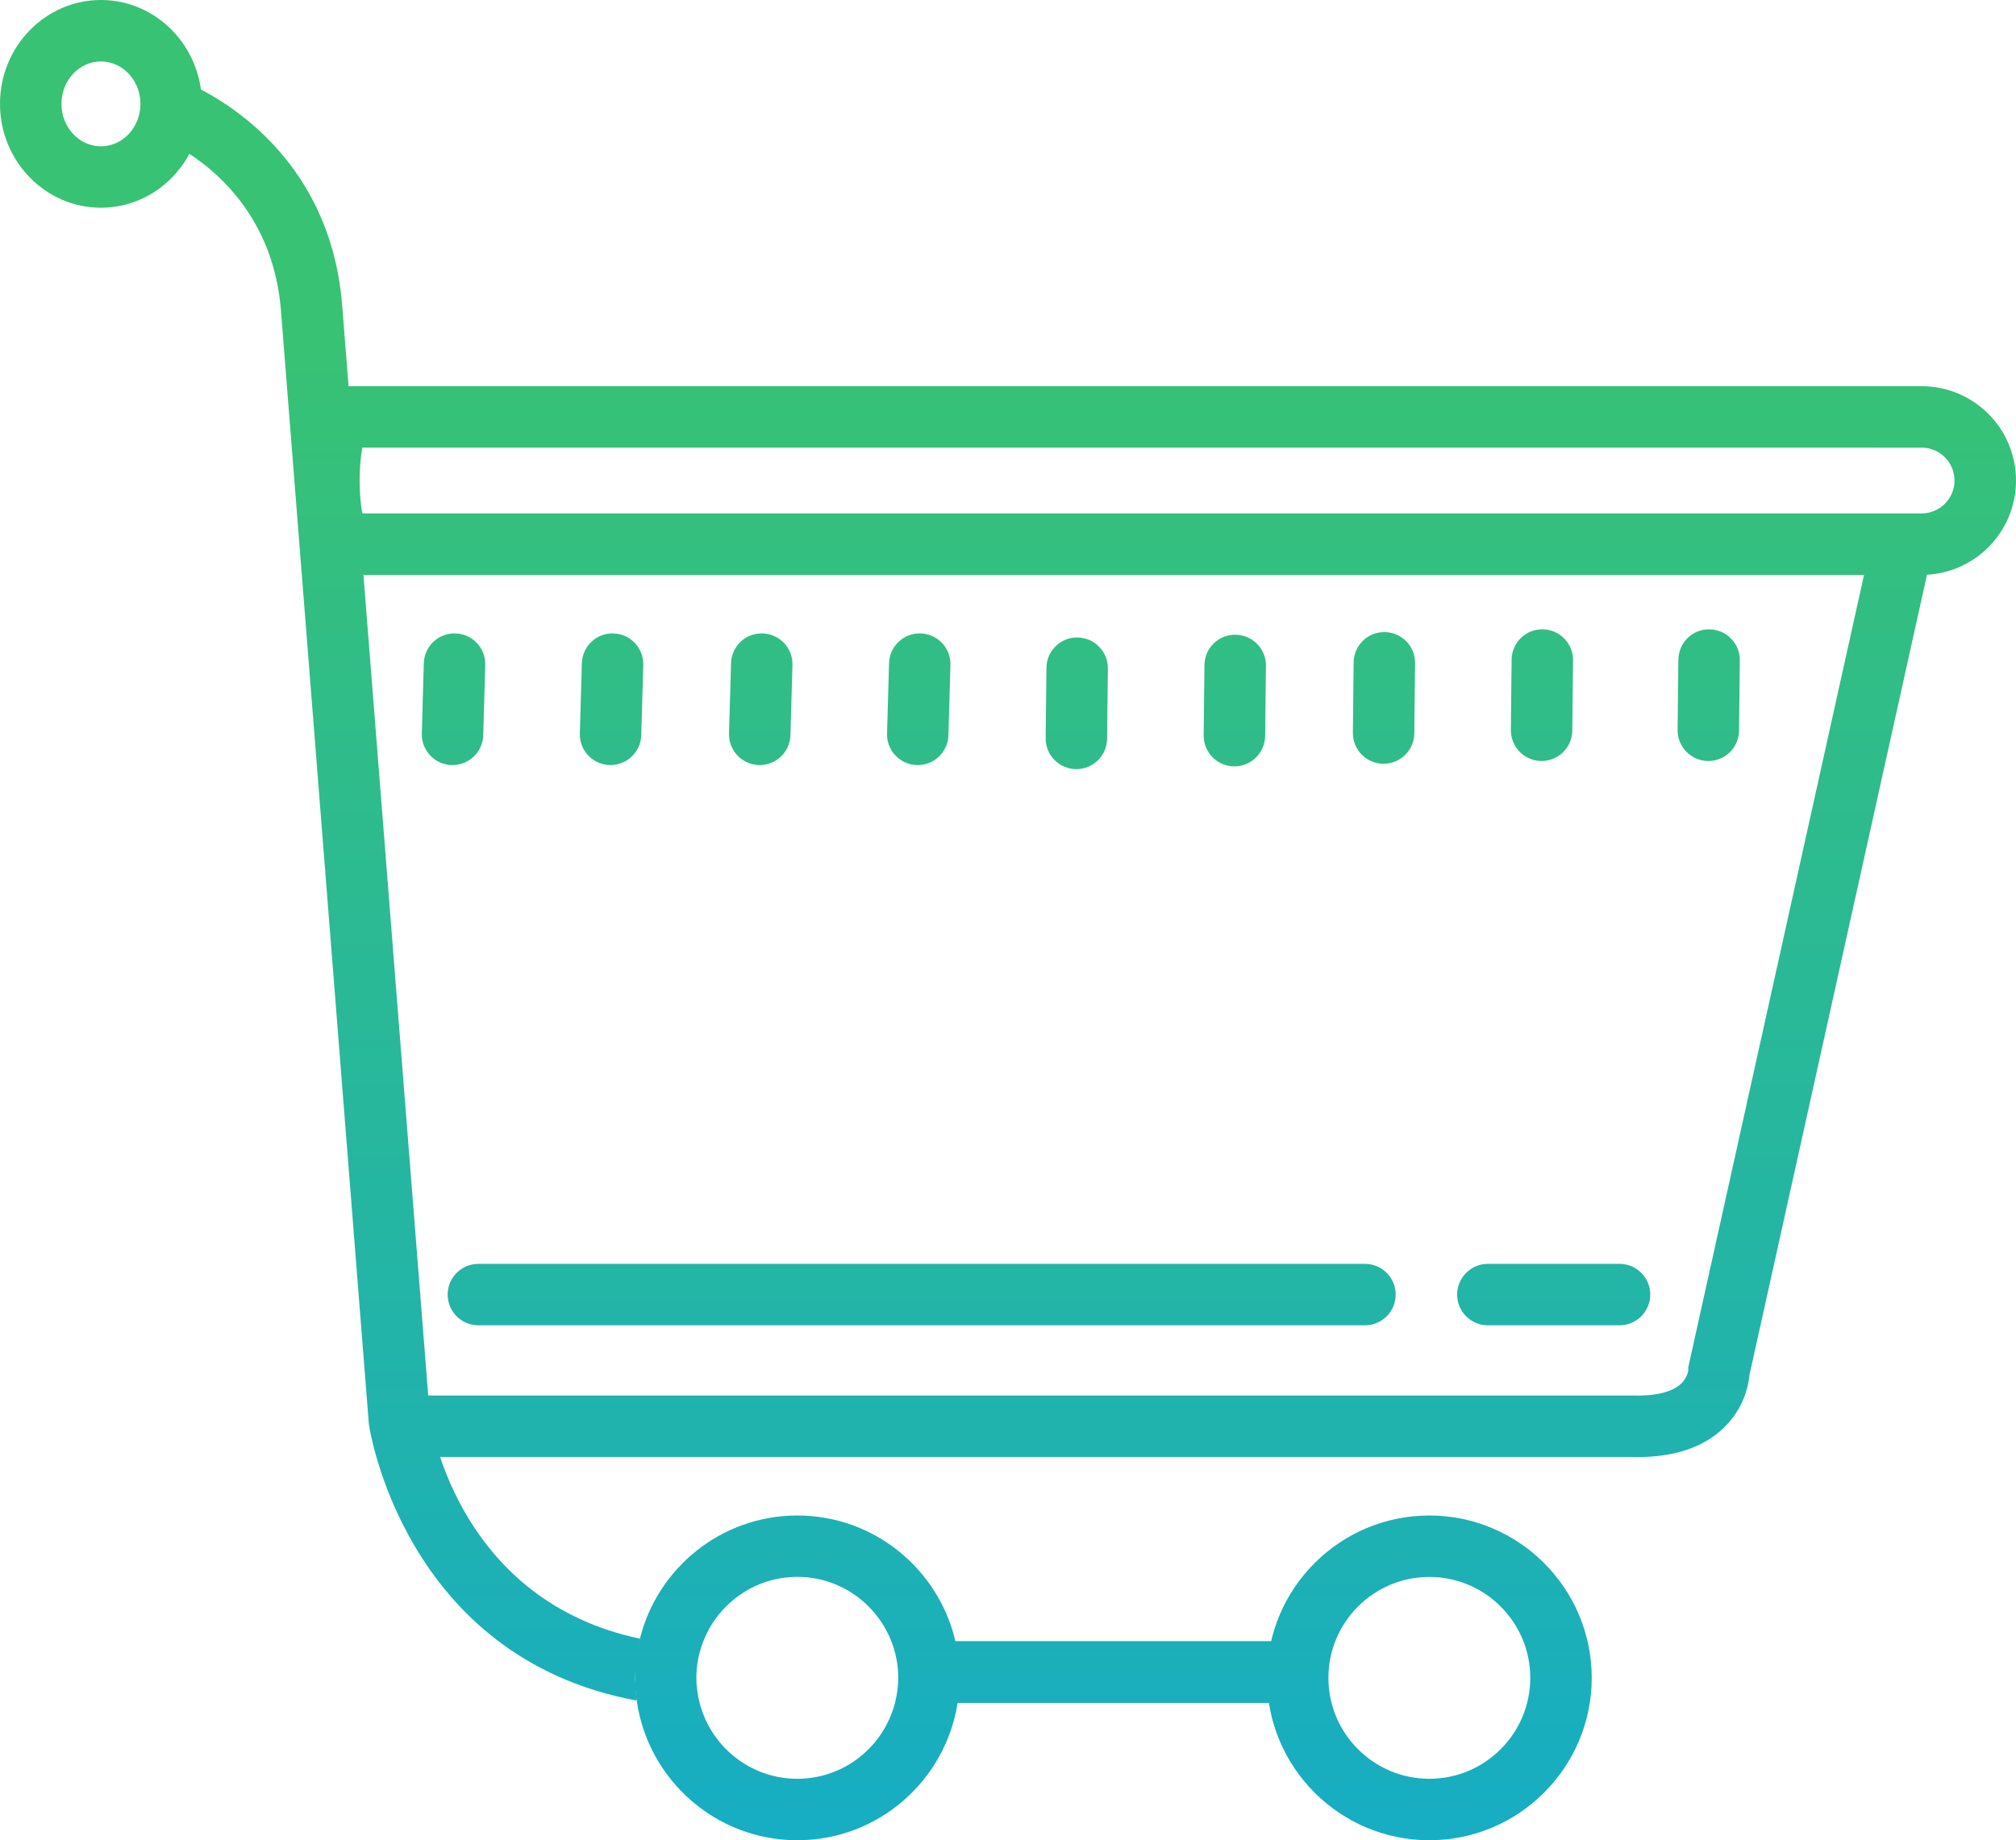 <?xml version="1.0" encoding="utf-8"?>
<!-- Generator: Adobe Illustrator 16.0.0, SVG Export Plug-In . SVG Version: 6.00 Build 0)  -->
<!DOCTYPE svg PUBLIC "-//W3C//DTD SVG 1.1//EN" "http://www.w3.org/Graphics/SVG/1.1/DTD/svg11.dtd">
<svg version="1.1" id="Layer_1" xmlns="http://www.w3.org/2000/svg" xmlns:xlink="http://www.w3.org/1999/xlink" x="0px" y="0px"
	 width="60px" height="54.775px" viewBox="0 0 60 54.775" enable-background="new 0 0 60 54.775" xml:space="preserve">
<g>
	<g>
		<linearGradient id="SVGID_1_" gradientUnits="userSpaceOnUse" x1="3.004" y1="10.054" x2="3.004" y2="54.554">
			<stop  offset="0" style="stop-color:#38C274"/>
			<stop  offset="1" style="stop-color:#17ADC3"/>
		</linearGradient>
		<path fill="url(#SVGID_1_)" d="M3.004,6.183C1.348,6.183,0,4.796,0,3.091S1.348,0,3.004,0c1.657,0,3.004,1.387,3.004,3.091
			C6.008,4.795,4.661,6.183,3.004,6.183z M3.004,1.829c-0.648,0-1.175,0.566-1.175,1.263s0.527,1.263,1.175,1.263
			c0.648,0,1.176-0.566,1.176-1.263S3.652,1.829,3.004,1.829z"/>
	</g>
	<g>
		<linearGradient id="SVGID_2_" gradientUnits="userSpaceOnUse" x1="11.914" y1="10.054" x2="11.914" y2="54.554">
			<stop  offset="0" style="stop-color:#38C274"/>
			<stop  offset="1" style="stop-color:#17ADC3"/>
		</linearGradient>
		<path fill="url(#SVGID_2_)" d="M19.045,48.775c-5.301-1.116-6.185-6.175-6.25-6.599l-2.609-33.06
			c-0.389-5.058-4.601-6.646-4.78-6.711L4.782,4.125c0.033,0.012,3.281,1.236,3.581,5.134l2.612,33.091l0.005,0.05
			c0.009,0.07,1.022,6.939,7.969,8.217c-0.031-0.222-0.023-0.438-0.053-0.676C18.918,49.571,18.996,49.155,19.045,48.775z"/>
		<linearGradient id="SVGID_3_" gradientUnits="userSpaceOnUse" x1="33.919" y1="10.054" x2="33.919" y2="54.554">
			<stop  offset="0" style="stop-color:#38C274"/>
			<stop  offset="1" style="stop-color:#17ADC3"/>
		</linearGradient>
		<path fill="url(#SVGID_3_)" d="M39.405,48.853h-10.97c0.046,0.359,0.068,0.729,0.128,1.089c-0.049,0.278-0.025,0.498-0.063,0.74
			h10.905V48.853L39.405,48.853z"/>
		<linearGradient id="SVGID_4_" gradientUnits="userSpaceOnUse" x1="33.871" y1="10.054" x2="33.871" y2="54.554">
			<stop  offset="0" style="stop-color:#38C274"/>
			<stop  offset="1" style="stop-color:#17ADC3"/>
		</linearGradient>
		<path fill="url(#SVGID_4_)" d="M39.355,48.858h-10.97c0.046,0.359,0.068,0.729,0.128,1.089c-0.049,0.278-0.025,0.498-0.063,0.74
			h10.905L39.355,48.858L39.355,48.858z"/>
		<linearGradient id="SVGID_5_" gradientUnits="userSpaceOnUse" x1="23.73" y1="10.054" x2="23.73" y2="54.554">
			<stop  offset="0" style="stop-color:#38C274"/>
			<stop  offset="1" style="stop-color:#17ADC3"/>
		</linearGradient>
		<path fill="url(#SVGID_5_)" d="M28.435,48.853c-0.496-2.142-2.415-3.744-4.705-3.744c-2.262,0-4.161,1.564-4.685,3.666
			c-0.093,0.375-0.148,0.764-0.148,1.167c0,0.229,0.022,0.454,0.053,0.676c0.33,2.345,2.345,4.157,4.78,4.157
			c2.413,0,4.413-1.779,4.771-4.093c0.038-0.242,0.063-0.488,0.063-0.74C28.563,49.567,28.516,49.204,28.435,48.853z M23.729,52.946
			c-1.4,0-2.577-0.965-2.908-2.265c-0.06-0.237-0.096-0.484-0.096-0.74c0-0.384,0.076-0.75,0.208-1.089
			c0.437-1.12,1.524-1.916,2.797-1.916s2.36,0.796,2.797,1.916c0.132,0.338,0.207,0.705,0.207,1.089c0,0.256-0.036,0.502-0.096,0.74
			C26.307,51.981,25.13,52.946,23.729,52.946z"/>
	</g>
	<g>
		<linearGradient id="SVGID_6_" gradientUnits="userSpaceOnUse" x1="42.54" y1="10.054" x2="42.539" y2="54.554">
			<stop  offset="0" style="stop-color:#38C274"/>
			<stop  offset="1" style="stop-color:#17ADC3"/>
		</linearGradient>
		<path fill="url(#SVGID_6_)" d="M42.54,54.775c-2.665,0-4.833-2.168-4.833-4.833s2.168-4.833,4.833-4.833s4.833,2.168,4.833,4.833
			S45.205,54.775,42.54,54.775z M42.54,46.938c-1.657,0-3.004,1.348-3.004,3.004c0,1.656,1.348,3.004,3.004,3.004
			c1.656,0,3.004-1.348,3.004-3.004C45.544,48.285,44.196,46.938,42.54,46.938z"/>
	</g>
	<linearGradient id="SVGID_7_" gradientUnits="userSpaceOnUse" x1="34.436" y1="10.054" x2="34.436" y2="54.554">
		<stop  offset="0" style="stop-color:#38C274"/>
		<stop  offset="1" style="stop-color:#17ADC3"/>
	</linearGradient>
	<path fill="url(#SVGID_7_)" d="M57.191,13.324c0.54,0,0.979,0.439,0.979,0.979s-0.44,0.979-0.979,0.979H10.785
		c-0.109-0.552-0.109-1.407,0-1.959 M57.191,11.495H10.036c-1.551,0-1.551,5.617,0,5.617h47.155c1.551,0,2.809-1.258,2.809-2.809
		C60,12.752,58.742,11.495,57.191,11.495L57.191,11.495z"/>
	<g>
		<linearGradient id="SVGID_8_" gradientUnits="userSpaceOnUse" x1="34.887" y1="10.054" x2="34.887" y2="54.554">
			<stop  offset="0" style="stop-color:#38C274"/>
			<stop  offset="1" style="stop-color:#17ADC3"/>
		</linearGradient>
		<path fill="url(#SVGID_8_)" d="M48.735,43.37c-0.066,0-0.133-0.001-0.202-0.003H12.409v-1.829l36.17,0
			c0.684,0.022,1.193-0.101,1.459-0.358c0.18-0.174,0.208-0.381,0.208-0.382v-0.101l5.333-24.045l1.785,0.396l-5.297,23.881
			c-0.026,0.291-0.154,0.981-0.759,1.565C50.708,43.076,49.843,43.37,48.735,43.37z"/>
	</g>
	<g>
		<linearGradient id="SVGID_9_" gradientUnits="userSpaceOnUse" x1="27.431" y1="10.054" x2="27.431" y2="54.554">
			<stop  offset="0" style="stop-color:#38C274"/>
			<stop  offset="1" style="stop-color:#17ADC3"/>
		</linearGradient>
		<path fill="url(#SVGID_9_)" d="M40.624,39.448H14.238c-0.505,0-0.915-0.409-0.915-0.915c0-0.505,0.41-0.914,0.915-0.914h26.386
			c0.505,0,0.915,0.409,0.915,0.914C41.538,39.039,41.129,39.448,40.624,39.448z"/>
	</g>
	<g>
		<linearGradient id="SVGID_10_" gradientUnits="userSpaceOnUse" x1="46.241" y1="10.054" x2="46.241" y2="54.554">
			<stop  offset="0" style="stop-color:#38C274"/>
			<stop  offset="1" style="stop-color:#17ADC3"/>
		</linearGradient>
		<path fill="url(#SVGID_10_)" d="M48.2,39.448h-3.918c-0.505,0-0.915-0.409-0.915-0.915c0-0.505,0.41-0.914,0.915-0.914H48.2
			c0.505,0,0.915,0.409,0.915,0.914C49.114,39.039,48.705,39.448,48.2,39.448z"/>
	</g>
	<g>
		<linearGradient id="SVGID_11_" gradientUnits="userSpaceOnUse" x1="13.498" y1="10.054" x2="13.498" y2="54.554">
			<stop  offset="0" style="stop-color:#38C274"/>
			<stop  offset="1" style="stop-color:#17ADC3"/>
		</linearGradient>
		<path fill="url(#SVGID_11_)" d="M13.469,22.772c-0.009,0-0.018,0-0.027,0c-0.505-0.014-0.902-0.435-0.888-0.94l0.06-2.09
			c0.014-0.504,0.43-0.904,0.94-0.888c0.504,0.014,0.902,0.435,0.888,0.94l-0.06,2.09C14.368,22.379,13.961,22.772,13.469,22.772z"
			/>
	</g>
	<g>
		<linearGradient id="SVGID_12_" gradientUnits="userSpaceOnUse" x1="18.2" y1="10.054" x2="18.2" y2="54.554">
			<stop  offset="0" style="stop-color:#38C274"/>
			<stop  offset="1" style="stop-color:#17ADC3"/>
		</linearGradient>
		<path fill="url(#SVGID_12_)" d="M18.171,22.772c-0.009,0-0.018,0-0.026,0c-0.505-0.014-0.902-0.435-0.888-0.94l0.06-2.09
			c0.015-0.504,0.433-0.904,0.94-0.888c0.505,0.014,0.902,0.435,0.888,0.94l-0.06,2.09C19.07,22.379,18.664,22.772,18.171,22.772z"
			/>
	</g>
	<g>
		<linearGradient id="SVGID_13_" gradientUnits="userSpaceOnUse" x1="22.641" y1="10.054" x2="22.641" y2="54.554">
			<stop  offset="0" style="stop-color:#38C274"/>
			<stop  offset="1" style="stop-color:#17ADC3"/>
		</linearGradient>
		<path fill="url(#SVGID_13_)" d="M22.612,22.772c-0.009,0-0.018,0-0.027,0c-0.504-0.014-0.902-0.435-0.888-0.94l0.06-2.09
			c0.014-0.504,0.43-0.904,0.94-0.888c0.505,0.014,0.902,0.435,0.888,0.94l-0.06,2.09C23.512,22.379,23.105,22.772,22.612,22.772z"
			/>
	</g>
	<g>
		<linearGradient id="SVGID_14_" gradientUnits="userSpaceOnUse" x1="27.344" y1="10.054" x2="27.344" y2="54.554">
			<stop  offset="0" style="stop-color:#38C274"/>
			<stop  offset="1" style="stop-color:#17ADC3"/>
		</linearGradient>
		<path fill="url(#SVGID_14_)" d="M27.315,22.772c-0.009,0-0.018,0-0.027,0c-0.505-0.014-0.902-0.435-0.888-0.94l0.06-2.09
			c0.014-0.504,0.432-0.904,0.939-0.888c0.505,0.014,0.902,0.435,0.888,0.94l-0.06,2.09C28.214,22.379,27.808,22.772,27.315,22.772z
			"/>
	</g>
	<g>
		<linearGradient id="SVGID_15_" gradientUnits="userSpaceOnUse" x1="32.047" y1="10.054" x2="32.047" y2="54.554">
			<stop  offset="0" style="stop-color:#38C274"/>
			<stop  offset="1" style="stop-color:#17ADC3"/>
		</linearGradient>
		<path fill="url(#SVGID_15_)" d="M32.052,22.893c-0.009,0-0.018,0-0.027,0c-0.505-0.005-0.91-0.419-0.904-0.924l0.023-2.09
			c0.005-0.505,0.415-0.912,0.924-0.904c0.505,0.006,0.91,0.419,0.904,0.924l-0.023,2.091
			C32.945,22.485,32.545,22.884,32.052,22.893z"/>
	</g>
	<g>
		<linearGradient id="SVGID_16_" gradientUnits="userSpaceOnUse" x1="36.749" y1="10.054" x2="36.749" y2="54.554">
			<stop  offset="0" style="stop-color:#38C274"/>
			<stop  offset="1" style="stop-color:#17ADC3"/>
		</linearGradient>
		<path fill="url(#SVGID_16_)" d="M36.754,22.811c-0.009,0-0.017,0-0.026,0c-0.505-0.005-0.91-0.419-0.904-0.924l0.023-2.09
			c0.005-0.505,0.417-0.912,0.925-0.904c0.505,0.006,0.91,0.419,0.904,0.924l-0.023,2.091
			C37.646,22.403,37.247,22.802,36.754,22.811z"/>
	</g>
	<g>
		<linearGradient id="SVGID_17_" gradientUnits="userSpaceOnUse" x1="41.19" y1="10.054" x2="41.189" y2="54.554">
			<stop  offset="0" style="stop-color:#38C274"/>
			<stop  offset="1" style="stop-color:#17ADC3"/>
		</linearGradient>
		<path fill="url(#SVGID_17_)" d="M41.194,22.733c-0.009,0-0.017,0-0.026,0c-0.505-0.005-0.91-0.419-0.904-0.924l0.023-2.09
			c0.005-0.505,0.415-0.912,0.924-0.904c0.505,0.005,0.91,0.419,0.904,0.924l-0.023,2.09C42.087,22.325,41.687,22.725,41.194,22.733
			z"/>
	</g>
	<g>
		<linearGradient id="SVGID_18_" gradientUnits="userSpaceOnUse" x1="45.891" y1="10.054" x2="45.891" y2="54.554">
			<stop  offset="0" style="stop-color:#38C274"/>
			<stop  offset="1" style="stop-color:#17ADC3"/>
		</linearGradient>
		<path fill="url(#SVGID_18_)" d="M45.896,22.651c-0.008,0-0.017,0-0.026,0c-0.505-0.006-0.91-0.419-0.904-0.925l0.023-2.09
			c0.005-0.505,0.417-0.912,0.924-0.904c0.505,0.006,0.91,0.42,0.904,0.925l-0.023,2.09C46.789,22.243,46.389,22.643,45.896,22.651z
			"/>
	</g>
	<g>
		<linearGradient id="SVGID_19_" gradientUnits="userSpaceOnUse" x1="50.855" y1="10.054" x2="50.855" y2="54.554">
			<stop  offset="0" style="stop-color:#38C274"/>
			<stop  offset="1" style="stop-color:#17ADC3"/>
		</linearGradient>
		<path fill="url(#SVGID_19_)" d="M50.86,22.651c-0.009,0-0.017,0-0.027,0c-0.505-0.006-0.909-0.419-0.904-0.925l0.023-2.09
			c0.005-0.505,0.417-0.912,0.924-0.904c0.505,0.006,0.91,0.42,0.904,0.925l-0.023,2.09C51.752,22.243,51.353,22.643,50.86,22.651z"
			/>
	</g>
</g>
</svg>
